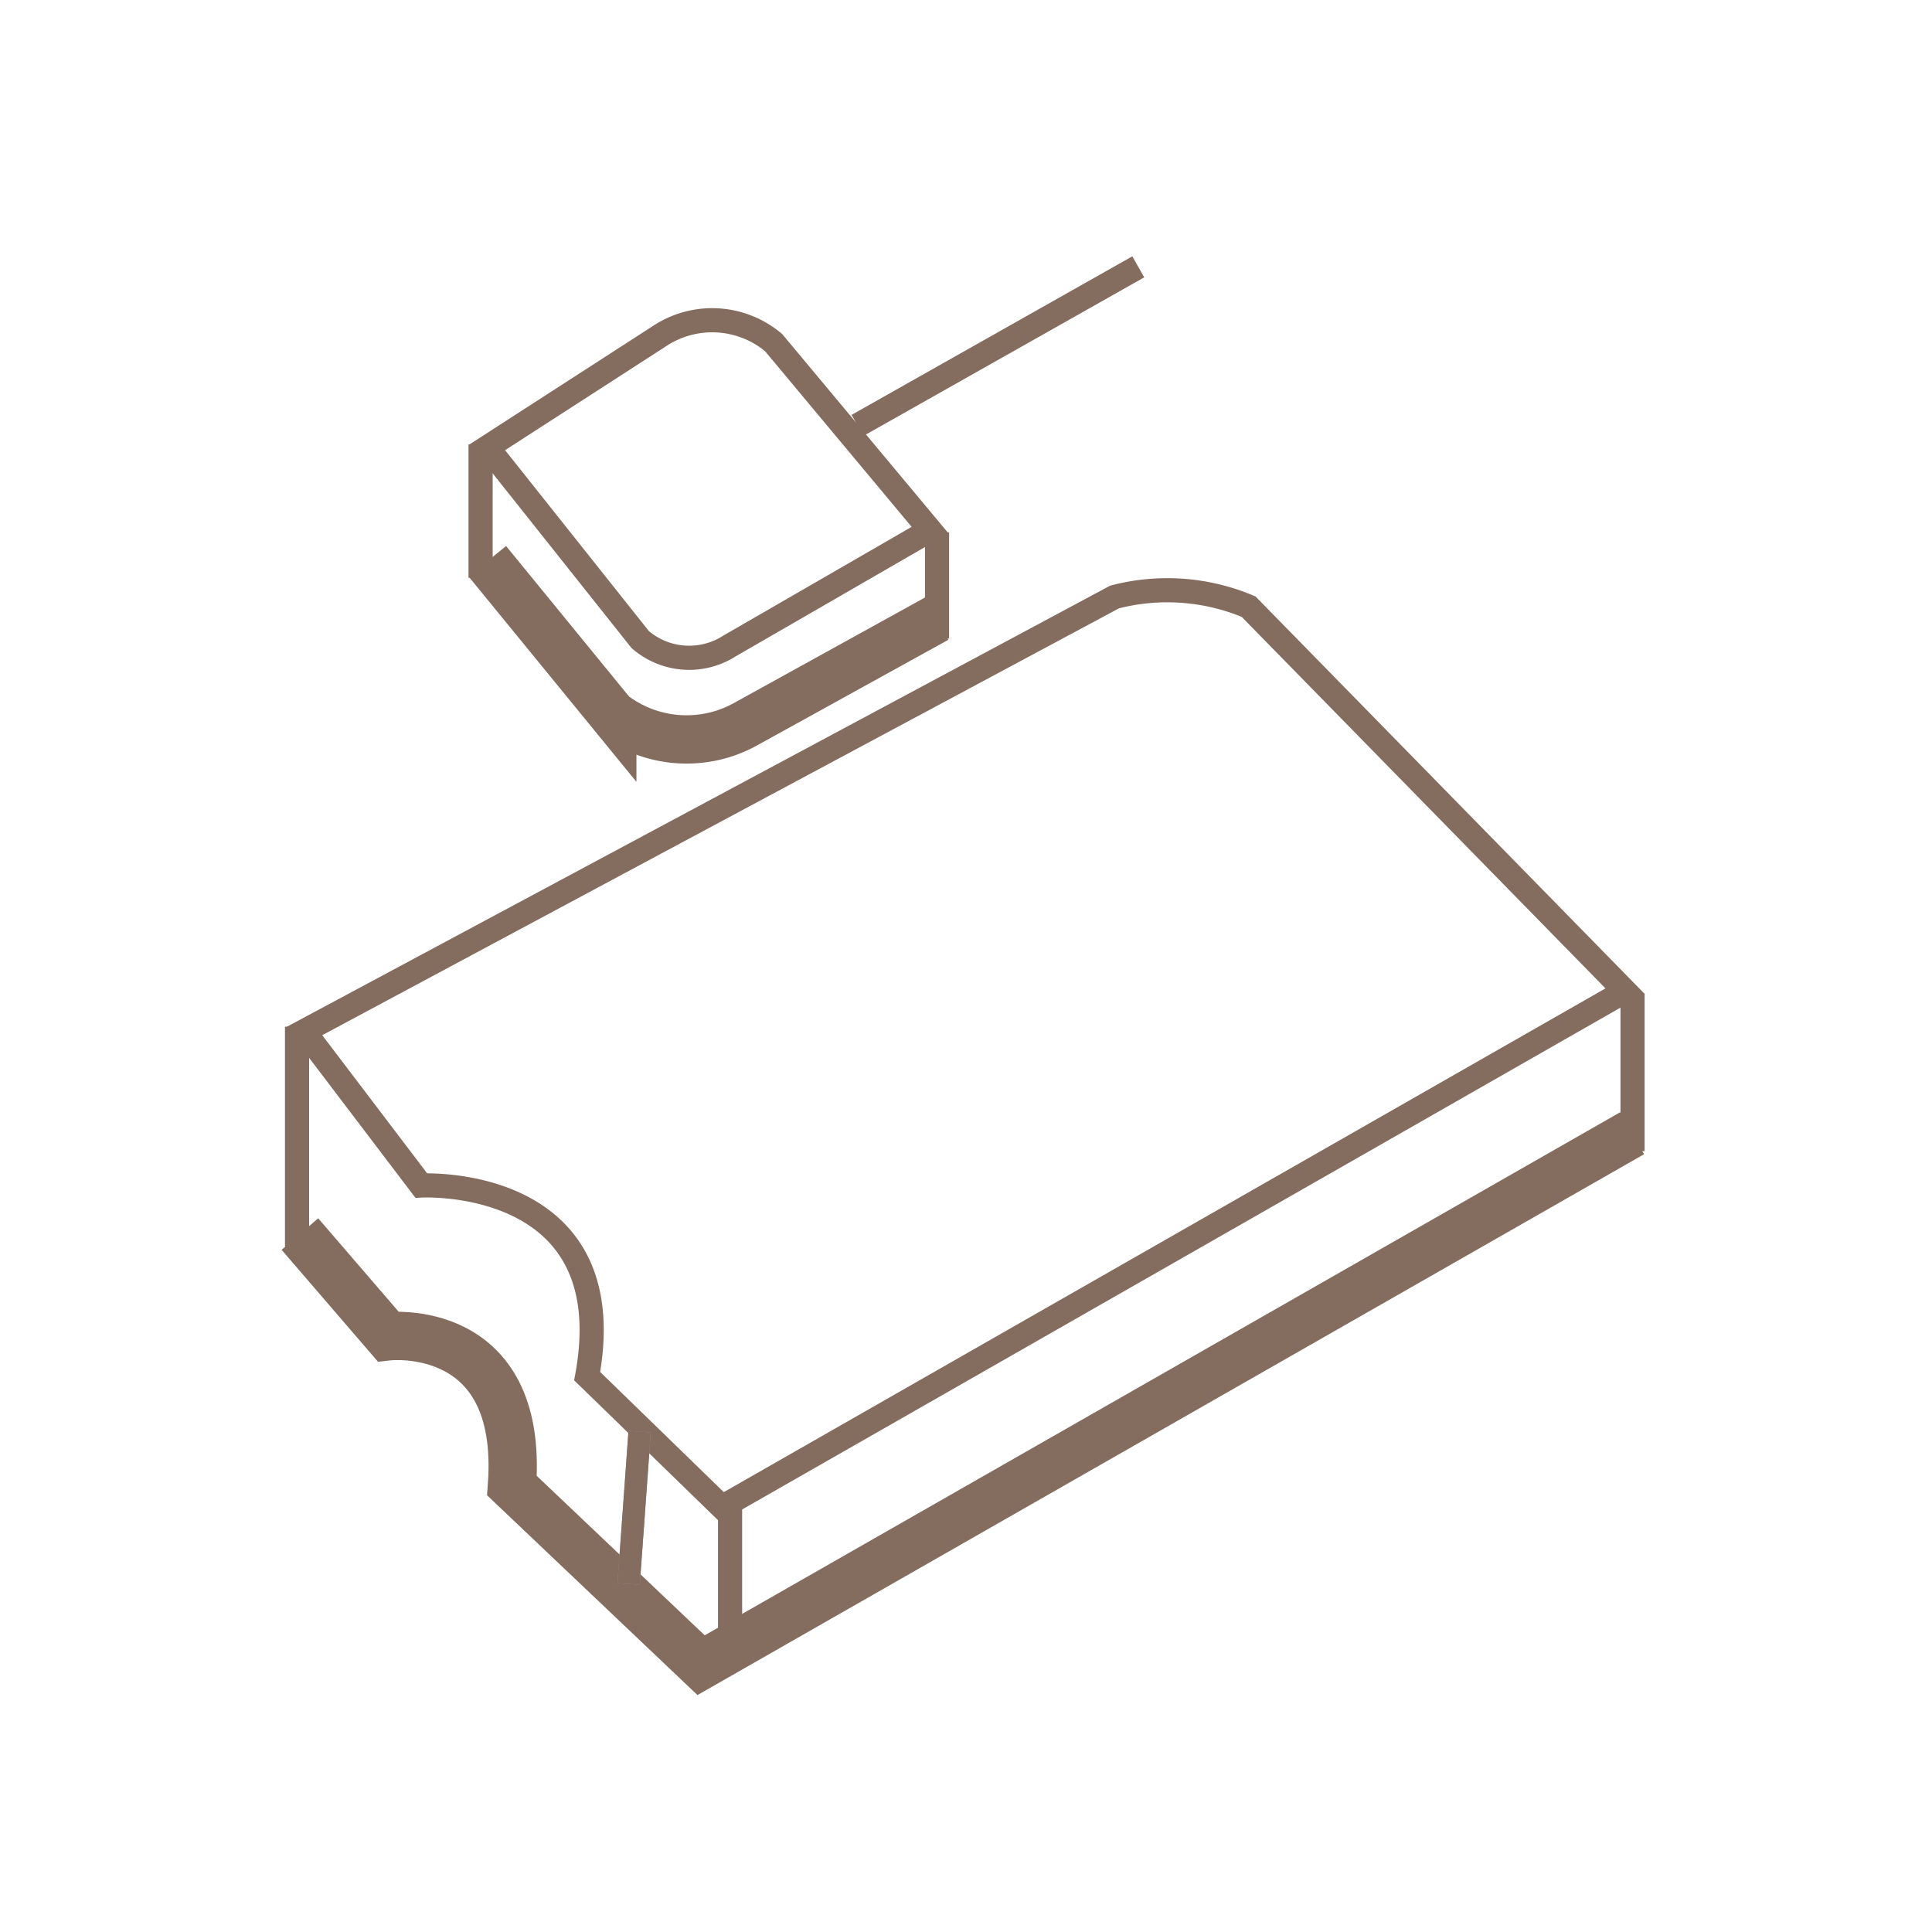 <svg xmlns="http://www.w3.org/2000/svg" xmlns:xlink="http://www.w3.org/1999/xlink" width="60" height="60" viewBox="0 0 60 60"><defs><clipPath id="b"><use xlink:href="#a"/></clipPath></defs><g data-name="06_3"><g data-name="グループ 3344"><path data-name="長方形 3652" fill="none" d="M0 0h60v60H0z"/><g data-name="グループ 3343" stroke="#846c5f"><path data-name="パス 3101" d="M9.314 38.325l2.735 3.176s4.219-.489 3.851 4.637l5.873 5.576 28.913-16.52" fill="none" stroke-width="1.5"/><g data-name="グループ 3342" fill="none"><path data-name="線 344" stroke-width=".75" d="M26.631 13.211l8.719-4.924"/><path data-name="パス 3105" d="M15.135 13.89l5.421-3.5a2.966 2.966 0 013.469.25l4.86 5.824-6.229 3.597a2.323 2.323 0 01-2.775-.2z" stroke-width=".75"/><path data-name="パス 3106" d="M15.135 17.431l3.88 4.747a3.78 3.78 0 004.161.3l5.912-3.265" stroke-width="1.5"/></g><path data-name="パス 3109" d="M9.443 32.026l3.639 4.791s6.3-.34 5.153 5.921l4.184 4.067L50.467 30.78 38.776 18.84a6.508 6.508 0 00-4.162-.3z" fill="none" stroke-width=".75"/><g data-name="長方形 3653" transform="rotate(-85.87 36.011 14.278)" fill="#a29a90" stroke-width=".75"><path id="a" stroke="none" d="M0 0h4.744v.694H0z"/><path d="M0 .32h4.744M4.37 0v.694m.375-.319H0m.375.32V0" fill="none" clip-path="url(#b)"/></g></g><path data-name="線 345" fill="none" stroke="#846c5f" stroke-width=".75" d="M14.925 13.8v4.143"/><path data-name="線 346" fill="none" stroke="#846c5f" stroke-width=".75" d="M29.1 16.535v3.296"/><path data-name="線 347" fill="none" stroke="#846c5f" stroke-width=".75" d="M9.225 31.886v6.828"/><path data-name="線 348" fill="none" stroke="#846c5f" stroke-width=".75" d="M22.673 46.338v4.631"/><path data-name="線 349" fill="none" stroke="#846c5f" stroke-width=".75" d="M50.7 30.856v4.893"/></g></g></svg>